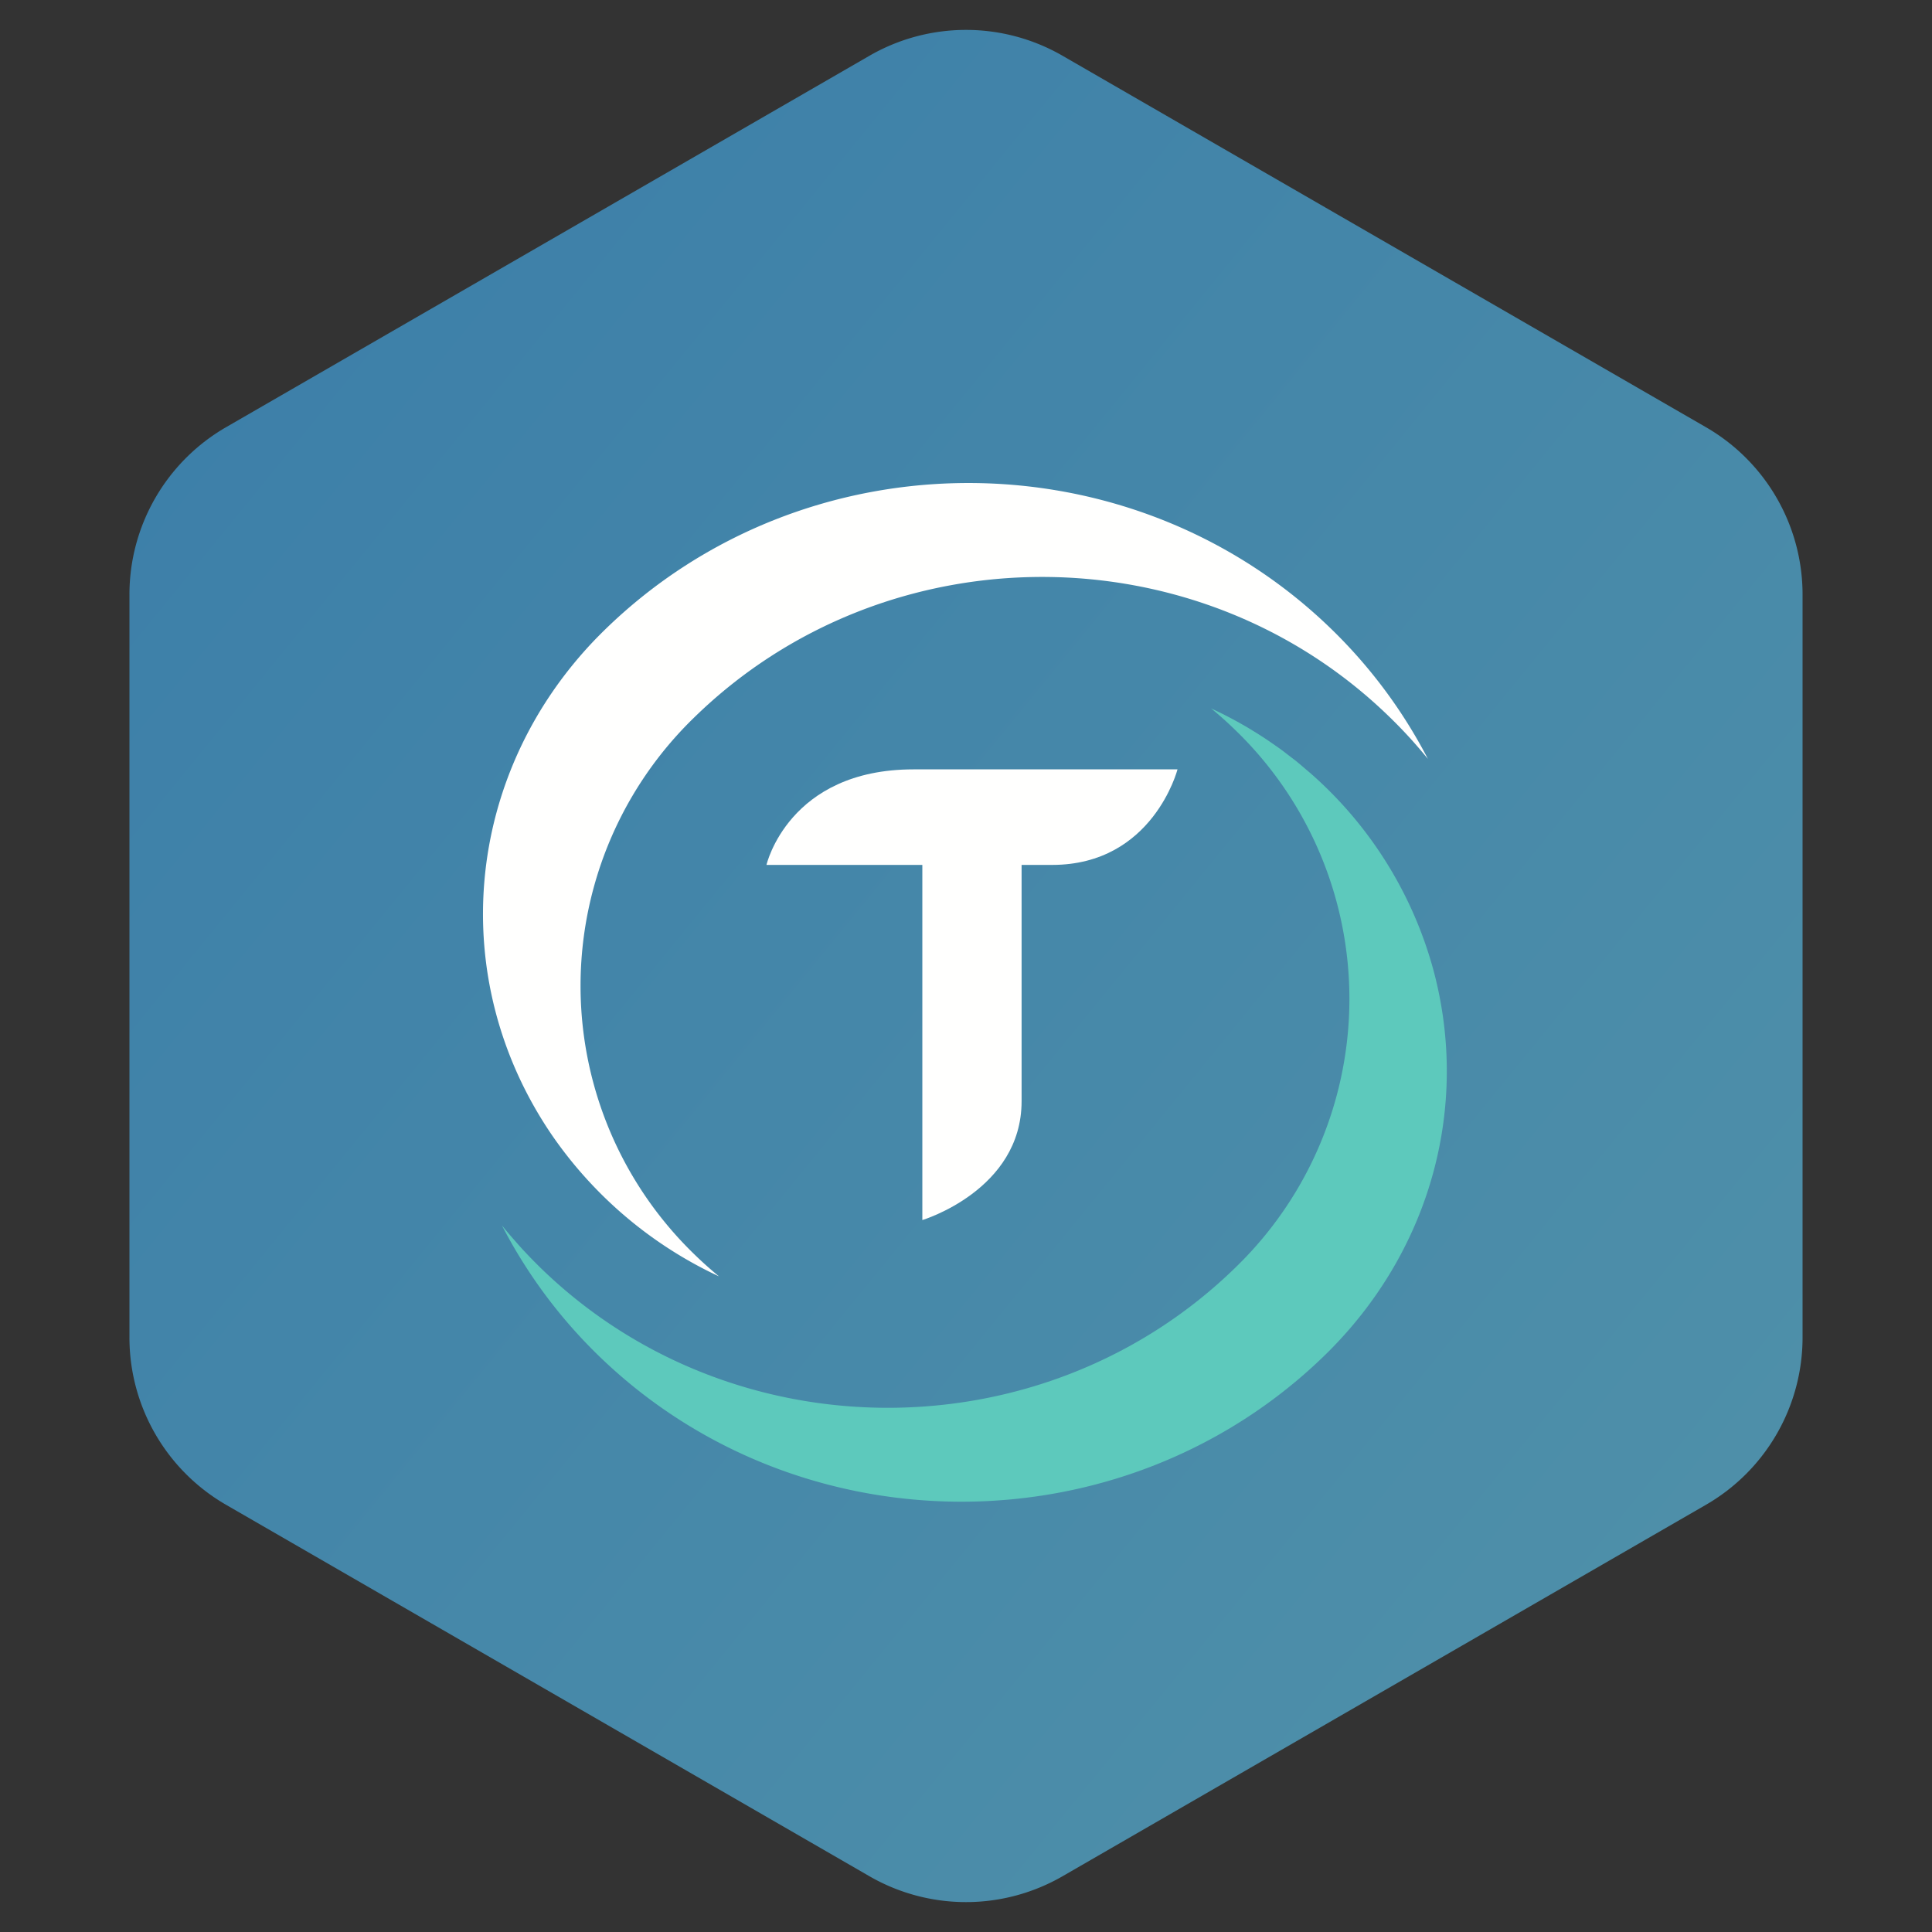<svg width="40" height="40" xmlns="http://www.w3.org/2000/svg"><rect width="100%" height="100%" fill="#333333" stroke="none"/><defs><linearGradient x1="-61.082%" y1="-58.347%" x2="209.909%" y2="187.184%" id="a"><stop stop-color="#2D71A8" offset="0%"/><stop stop-color="#67A6AA" offset="100%"/></linearGradient></defs><g fill="none" fill-rule="evenodd"><path d="M20 1.155l13.32 7.69a4 4 0 0 1 2 3.464v15.382a4 4 0 0 1-2 3.464L20 38.845a4 4 0 0 1-4 0l-13.32-7.69a4 4 0 0 1-2-3.464V12.309a4 4 0 0 1 2-3.464L16 1.155a4 4 0 0 1 4 0z" fill="url(#a)" transform="translate(2)"/><g fill-rule="nonzero"><path d="M21.151 22.8v-4.893h.633c2.086 0 2.595-1.978 2.595-1.978h-5.466c-2.589 0-3.044 1.978-3.044 1.978h3.227v7.353s2.055-.618 2.055-2.46" fill="#FFFFFE"/><path d="M27.595 27.892c2.037-2.094 2.82-4.997 2.094-7.765a8.325 8.325 0 0 0-2.551-4.113l-.104-.088c-.07-.06-.139-.12-.21-.177l-.128-.098c-.066-.051-.13-.101-.197-.15l-.109-.076a9.781 9.781 0 0 0-.224-.153l-.147-.094-.195-.119-.153-.088a9.104 9.104 0 0 0-.199-.108l-.155-.08a8.404 8.404 0 0 0-.204-.098l-.04-.02c.178.147.35.3.515.462a7.737 7.737 0 0 1 0 11.107c-3.973 3.884-10.439 3.884-14.412 0a10.4 10.4 0 0 1-.42-.437l-.113-.129c-.087-.098-.17-.197-.252-.298a10.441 10.441 0 0 0 1.98 2.676c4.156 4.06 10.916 4.06 15.071 0 .052-.051.103-.102.153-.154" fill="#5DC9BC"/><path d="M14.886 26.426a7.995 7.995 0 0 1-.517-.463 7.736 7.736 0 0 1 0-11.105c3.974-3.884 10.44-3.884 14.414 0 .278.27.538.556.78.854a10.45 10.45 0 0 0-1.976-2.666c-4.155-4.061-10.917-4.061-15.072 0-.053.051-.104.104-.156.156-2.757 2.835-3.139 7.073-.927 10.306a8.619 8.619 0 0 0 3.454 2.918" fill="#FFFFFE"/></g></g></svg>